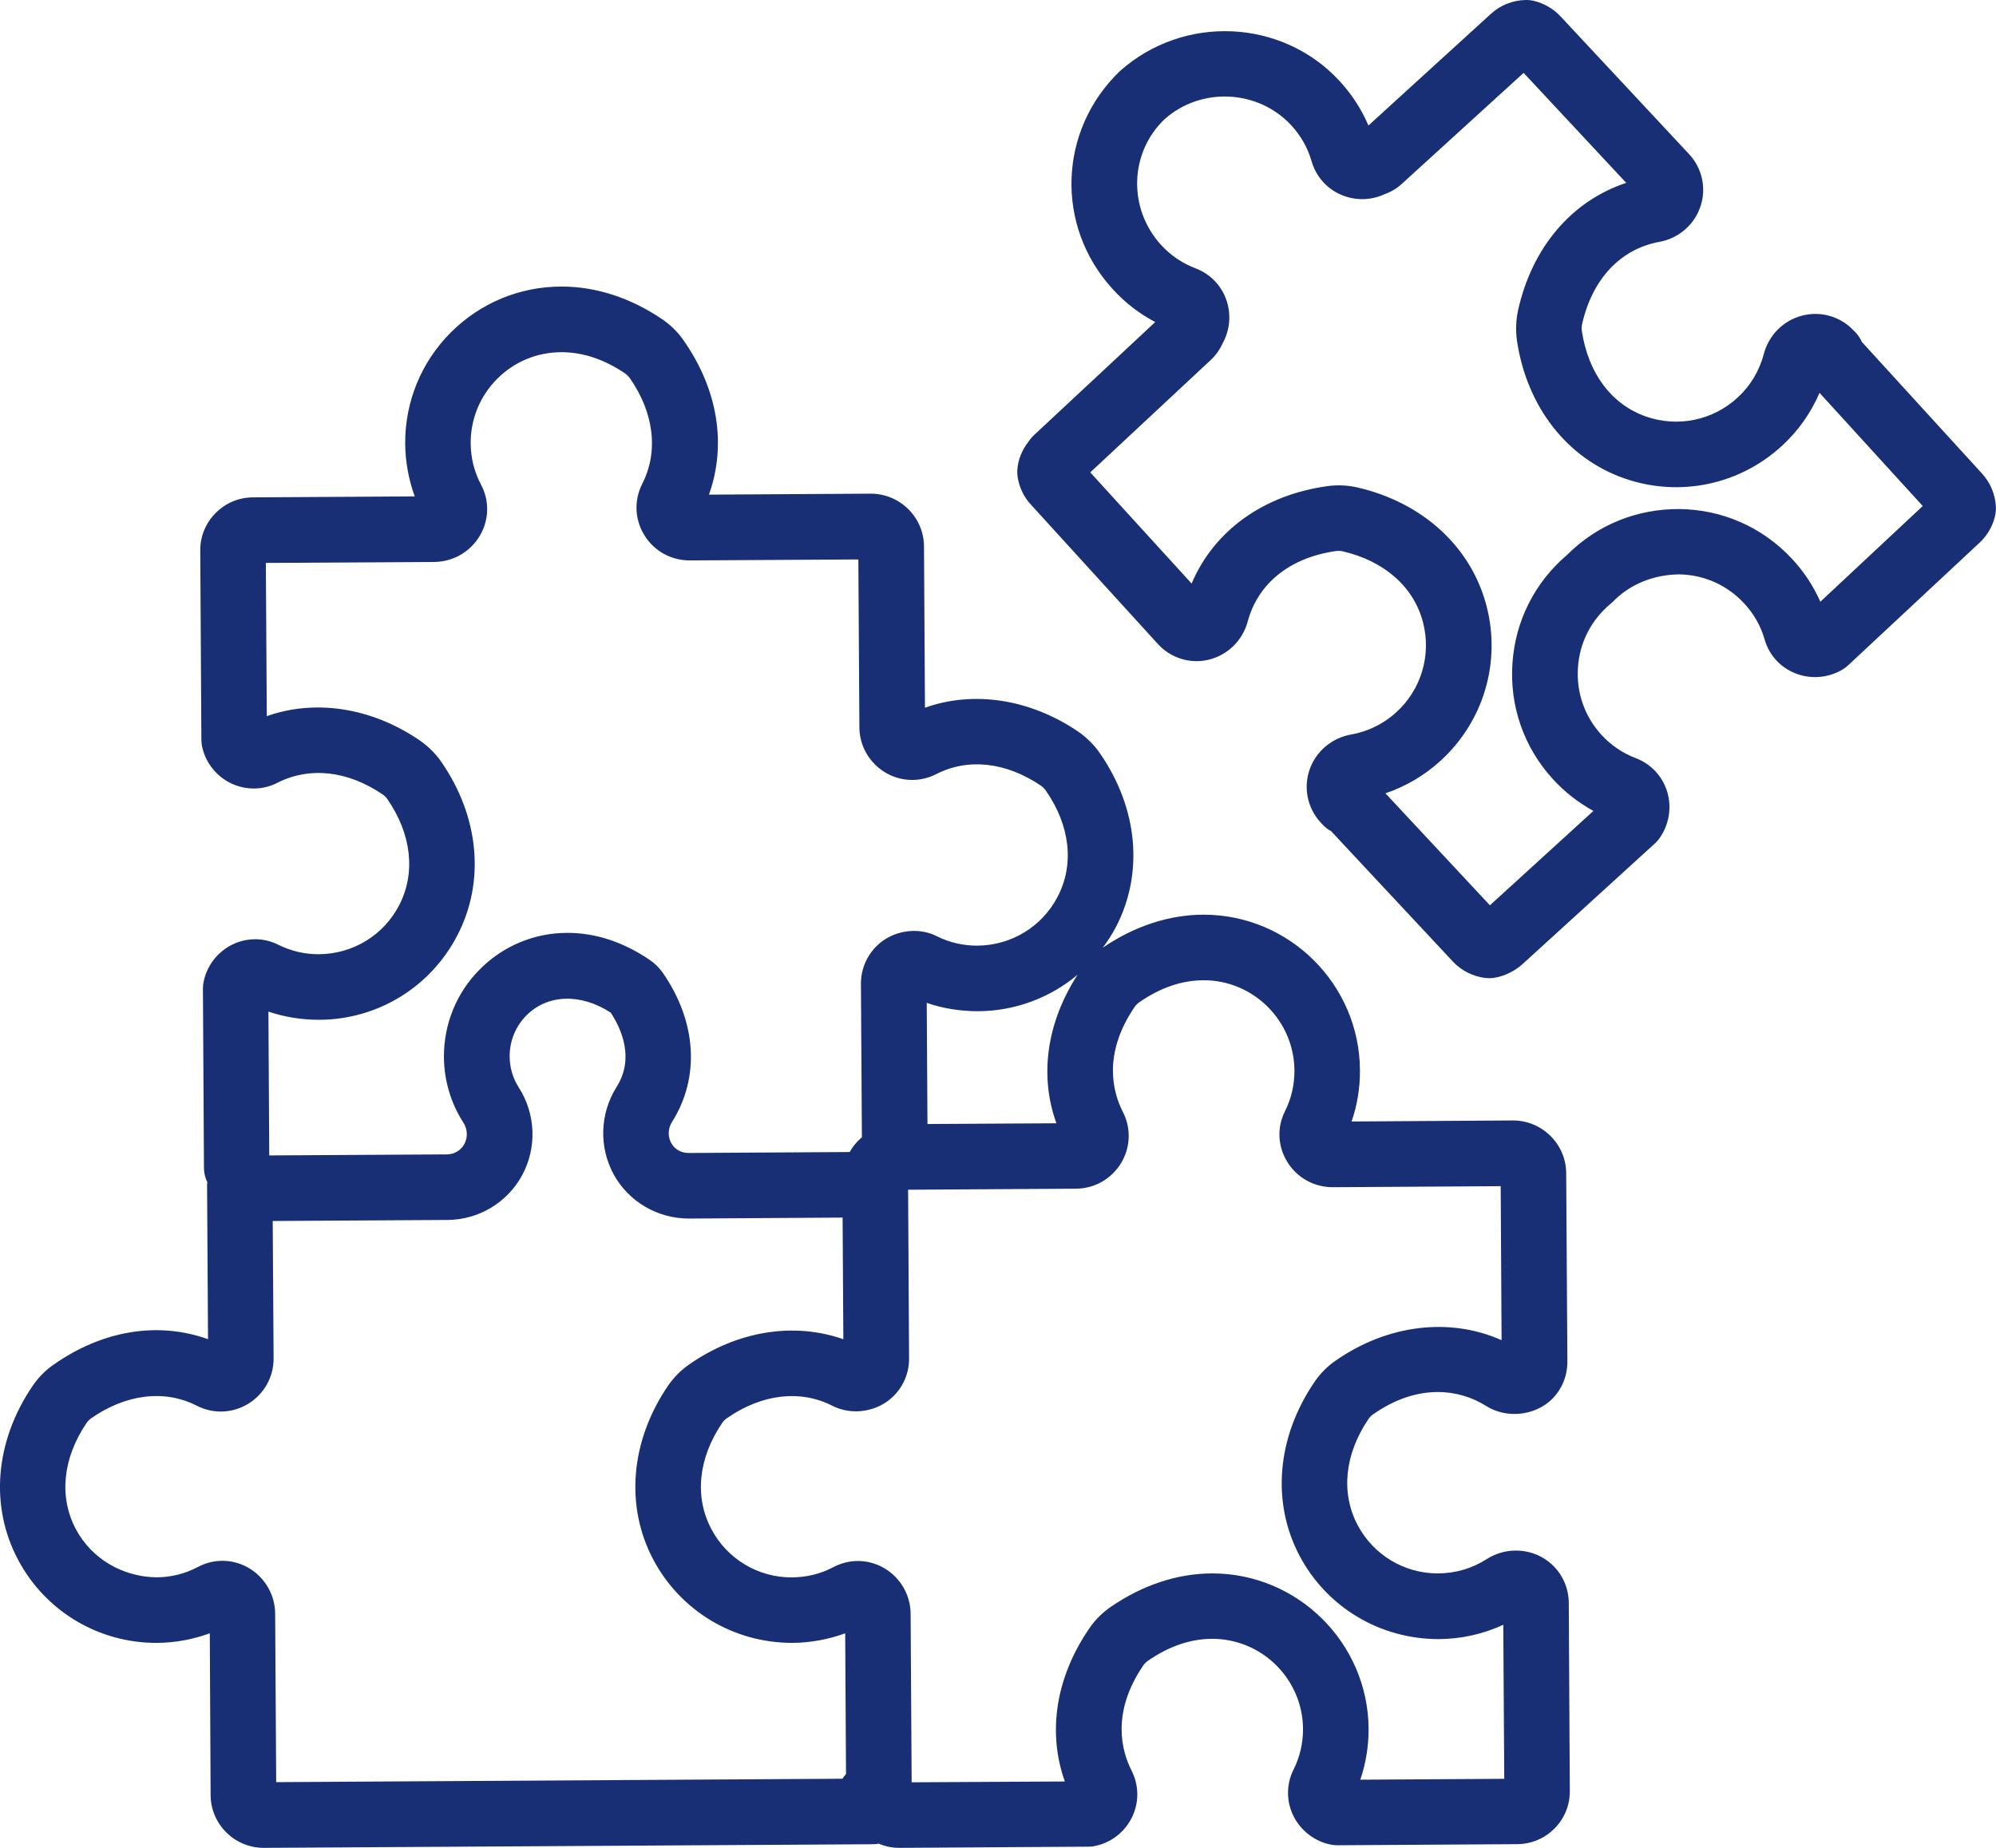 <svg width="27" height="25" viewBox="0 0 27 25" fill="none" xmlns="http://www.w3.org/2000/svg">
<path d="M25.186 4.627C25.166 4.582 25.139 4.539 25.104 4.502L25.077 4.474C24.899 4.283 24.633 4.205 24.382 4.269C24.127 4.333 23.926 4.533 23.859 4.79C23.8 5.015 23.68 5.216 23.51 5.374C23.176 5.686 22.7 5.786 22.267 5.636C21.8 5.473 21.484 5.051 21.398 4.479C21.393 4.45 21.395 4.417 21.4 4.39C21.537 3.777 21.918 3.369 22.447 3.272C22.709 3.224 22.922 3.039 23.004 2.788C23.084 2.544 23.025 2.275 22.849 2.086L21.107 0.219C21.009 0.116 20.884 0.044 20.746 0.011C20.71 0.003 20.673 -0.001 20.635 8.78637e-05C20.462 0.004 20.296 0.07 20.169 0.186L18.511 1.698C18.415 1.473 18.281 1.268 18.112 1.087C17.337 0.255 16.014 0.193 15.151 0.96C14.316 1.759 14.27 3.055 15.05 3.91C15.217 4.094 15.41 4.243 15.627 4.357L13.989 5.885C13.949 5.922 13.923 5.959 13.908 5.981C13.825 6.089 13.775 6.212 13.763 6.34C13.759 6.377 13.76 6.414 13.765 6.451C13.787 6.593 13.849 6.724 13.945 6.827L15.663 8.713C15.837 8.904 16.101 8.986 16.351 8.925C16.607 8.863 16.809 8.665 16.878 8.408C17.018 7.889 17.454 7.541 18.075 7.455C18.104 7.451 18.137 7.453 18.164 7.459C18.729 7.591 19.124 7.941 19.249 8.419C19.364 8.862 19.226 9.329 18.887 9.637C18.716 9.793 18.505 9.897 18.278 9.937C18.016 9.983 17.799 10.166 17.714 10.415C17.63 10.661 17.686 10.932 17.862 11.125L17.888 11.153C17.922 11.191 17.962 11.222 18.006 11.245L19.652 13.008C19.766 13.131 19.922 13.21 20.09 13.231C20.108 13.233 20.126 13.234 20.145 13.234C20.165 13.234 20.185 13.233 20.206 13.23C20.284 13.219 20.36 13.193 20.439 13.152C20.475 13.133 20.529 13.102 20.587 13.051L22.385 11.412C22.407 11.392 22.427 11.37 22.445 11.345C22.576 11.164 22.617 10.929 22.553 10.714C22.489 10.502 22.335 10.337 22.13 10.258C21.949 10.19 21.792 10.083 21.661 9.94C21.434 9.69 21.322 9.368 21.345 9.031C21.367 8.693 21.524 8.388 21.785 8.17C21.797 8.16 21.807 8.151 21.818 8.14C22.055 7.898 22.374 7.775 22.711 7.771C23.048 7.775 23.361 7.914 23.591 8.161C23.724 8.303 23.818 8.469 23.871 8.654C23.932 8.866 24.085 9.032 24.292 9.112C24.5 9.193 24.738 9.172 24.929 9.055C24.954 9.04 24.979 9.021 25 9.001L26.779 7.341C26.883 7.244 26.954 7.12 26.987 6.982C26.996 6.943 27 6.903 26.999 6.864C26.992 6.693 26.925 6.531 26.813 6.409L25.186 4.627ZM24.624 8.141C24.529 7.927 24.401 7.732 24.239 7.559C23.842 7.133 23.302 6.895 22.721 6.887C22.142 6.883 21.606 7.1 21.199 7.506C20.761 7.879 20.498 8.399 20.459 8.973C20.419 9.553 20.613 10.11 21.005 10.54C21.163 10.713 21.349 10.859 21.554 10.971L20.154 12.248L18.741 10.733C19.015 10.64 19.269 10.491 19.486 10.293C20.068 9.763 20.307 8.96 20.108 8.197C19.901 7.401 19.25 6.802 18.367 6.596C18.235 6.565 18.093 6.558 17.956 6.577C17.088 6.697 16.421 7.182 16.119 7.895L14.748 6.391L16.374 4.874C16.443 4.811 16.497 4.735 16.538 4.646C16.636 4.47 16.656 4.262 16.593 4.069C16.526 3.866 16.373 3.707 16.176 3.632C15.995 3.564 15.837 3.456 15.706 3.314C15.254 2.817 15.28 2.065 15.753 1.613C16.246 1.174 17.014 1.21 17.464 1.692C17.596 1.834 17.69 2 17.743 2.185C17.803 2.389 17.949 2.554 18.145 2.637C18.333 2.716 18.542 2.713 18.725 2.629C18.815 2.597 18.896 2.549 18.963 2.487L20.61 0.986L21.998 2.474C21.262 2.718 20.725 3.343 20.535 4.198C20.506 4.331 20.501 4.472 20.52 4.609C20.654 5.505 21.199 6.203 21.975 6.473C22.719 6.732 23.539 6.56 24.115 6.022C24.33 5.823 24.498 5.582 24.613 5.315L26.009 6.846L24.624 8.141Z" fill="#182F76"/>
<path d="M2.849 24.288C2.852 24.682 3.174 25 3.567 25C3.569 25 3.569 25 3.571 25L11.821 24.951C11.843 24.951 11.864 24.946 11.886 24.943C11.972 24.98 12.067 25 12.167 25L14.727 24.984C14.756 24.984 14.785 24.982 14.815 24.974C15.032 24.93 15.219 24.783 15.315 24.581C15.411 24.38 15.407 24.152 15.306 23.953C15.177 23.7 15.025 23.178 15.465 22.532C15.481 22.509 15.504 22.486 15.527 22.47C15.812 22.272 16.105 22.172 16.399 22.172C17.072 22.172 17.622 22.719 17.626 23.391C17.627 23.585 17.583 23.771 17.497 23.943C17.399 24.14 17.398 24.367 17.495 24.566C17.594 24.767 17.783 24.913 18.002 24.956C18.031 24.962 18.059 24.965 18.091 24.965L20.522 24.95C20.714 24.949 20.894 24.874 21.029 24.737C21.164 24.601 21.237 24.42 21.235 24.229L21.221 21.688C21.218 21.29 20.903 20.978 20.504 20.978C20.365 20.978 20.229 21.018 20.11 21.094C19.915 21.219 19.69 21.286 19.45 21.287C18.994 21.287 18.579 21.037 18.365 20.634C18.135 20.198 18.188 19.674 18.513 19.196C18.529 19.172 18.551 19.151 18.575 19.134C18.861 18.934 19.156 18.833 19.451 18.833C19.682 18.833 19.906 18.898 20.102 19.021C20.381 19.198 20.769 19.154 20.998 18.925C21.13 18.792 21.202 18.613 21.202 18.423L21.186 15.871C21.183 15.479 20.862 15.159 20.465 15.159L18.283 15.173C18.36 14.95 18.398 14.716 18.396 14.476C18.389 13.317 17.441 12.375 16.282 12.375C15.816 12.375 15.344 12.53 14.917 12.822C14.983 12.733 15.044 12.64 15.096 12.54C15.475 11.811 15.392 10.932 14.878 10.19C14.801 10.078 14.7 9.978 14.586 9.899C13.935 9.456 13.17 9.34 12.512 9.575L12.499 7.392C12.497 6.999 12.175 6.679 11.778 6.679L9.59 6.692C9.831 6.017 9.712 5.27 9.247 4.605C9.171 4.495 9.071 4.396 8.956 4.318C8.53 4.029 8.061 3.877 7.599 3.877H7.596C7.029 3.877 6.497 4.098 6.096 4.5C5.696 4.902 5.478 5.436 5.481 6.004C5.483 6.247 5.528 6.489 5.61 6.716L3.421 6.729C3.229 6.73 3.05 6.806 2.916 6.942C2.781 7.078 2.707 7.258 2.709 7.449L2.724 10.009C2.725 10.039 2.727 10.069 2.733 10.097C2.801 10.428 3.095 10.668 3.432 10.668C3.544 10.668 3.653 10.642 3.754 10.59C4.187 10.37 4.7 10.425 5.176 10.748C5.2 10.765 5.222 10.787 5.239 10.81C5.568 11.286 5.626 11.81 5.399 12.248C5.188 12.654 4.774 12.908 4.309 12.91C4.119 12.91 3.935 12.867 3.763 12.781C3.665 12.732 3.56 12.707 3.453 12.707C3.114 12.707 2.819 12.951 2.753 13.288C2.748 13.317 2.745 13.346 2.745 13.376L2.759 15.808C2.76 15.876 2.777 15.939 2.805 15.995C2.804 16.006 2.801 16.017 2.801 16.027L2.814 18.118C2.139 17.877 1.392 17.996 0.727 18.461C0.615 18.538 0.516 18.639 0.44 18.752C-0.069 19.502 -0.141 20.382 0.247 21.107C0.618 21.803 1.339 22.231 2.125 22.227C2.368 22.225 2.61 22.181 2.838 22.097L2.849 24.288ZM15.164 15.737C15.293 15.524 15.303 15.264 15.189 15.043C15.059 14.79 14.908 14.269 15.348 13.623C15.365 13.599 15.388 13.576 15.411 13.56C15.696 13.362 15.989 13.262 16.283 13.262C16.955 13.262 17.505 13.809 17.51 14.482C17.511 14.675 17.468 14.862 17.382 15.034C17.272 15.252 17.283 15.508 17.413 15.719C17.545 15.934 17.774 16.062 18.03 16.062L20.3 16.048L20.312 18.132C19.616 17.82 18.772 17.917 18.069 18.407C17.956 18.484 17.856 18.585 17.779 18.7C17.271 19.447 17.197 20.327 17.581 21.052C17.949 21.745 18.665 22.176 19.463 22.176C19.766 22.174 20.063 22.108 20.335 21.982L20.348 24.066L18.401 24.078C18.476 23.857 18.514 23.623 18.513 23.389C18.506 22.23 17.558 21.287 16.399 21.287C15.928 21.287 15.452 21.445 15.021 21.743C14.909 21.82 14.809 21.921 14.732 22.035C14.281 22.696 14.167 23.435 14.404 24.102L12.332 24.113L12.318 21.834C12.316 21.44 11.995 21.119 11.603 21.119C11.49 21.119 11.377 21.148 11.277 21.2C11.102 21.293 10.913 21.34 10.707 21.341C10.252 21.341 9.836 21.091 9.623 20.688C9.392 20.253 9.445 19.729 9.768 19.253C9.784 19.228 9.806 19.206 9.829 19.19C10.306 18.856 10.829 18.799 11.259 19.019C11.529 19.157 11.876 19.101 12.09 18.885C12.225 18.749 12.299 18.568 12.297 18.375L12.284 16.096L14.555 16.082C14.806 16.08 15.033 15.951 15.164 15.737ZM14.29 15.197L12.546 15.207L12.536 13.568C12.756 13.644 12.988 13.681 13.232 13.681C13.735 13.678 14.206 13.498 14.576 13.188C14.159 13.834 14.057 14.55 14.29 15.197ZM4.323 13.797C5.109 13.793 5.824 13.355 6.186 12.656C6.565 11.928 6.483 11.049 5.968 10.305C5.89 10.193 5.789 10.094 5.676 10.016C5.024 9.571 4.264 9.457 3.609 9.689L3.596 7.616L5.875 7.603C6.128 7.6 6.358 7.469 6.489 7.251C6.616 7.038 6.624 6.78 6.509 6.561C6.416 6.386 6.368 6.197 6.367 5.999C6.365 5.67 6.492 5.36 6.724 5.127C6.956 4.893 7.265 4.765 7.595 4.765C7.595 4.765 7.595 4.765 7.597 4.765C7.885 4.765 8.175 4.862 8.455 5.052C8.48 5.069 8.501 5.091 8.518 5.113C8.848 5.586 8.91 6.108 8.688 6.545C8.575 6.768 8.585 7.027 8.716 7.24C8.847 7.454 9.075 7.582 9.331 7.582L11.611 7.569L11.625 9.839C11.627 10.233 11.948 10.552 12.34 10.552C12.449 10.552 12.56 10.526 12.663 10.474C13.092 10.253 13.609 10.308 14.084 10.632C14.108 10.649 14.13 10.671 14.146 10.695C14.476 11.169 14.535 11.693 14.307 12.131C14.096 12.537 13.682 12.791 13.218 12.794C13.026 12.794 12.843 12.751 12.676 12.668C12.412 12.532 12.066 12.589 11.854 12.803C11.718 12.941 11.644 13.122 11.646 13.315L11.659 15.386C11.615 15.424 11.575 15.466 11.539 15.515H11.539C11.522 15.539 11.508 15.562 11.494 15.586L9.314 15.599C9.214 15.599 9.126 15.549 9.08 15.465C9.031 15.376 9.035 15.268 9.09 15.18C9.471 14.577 9.425 13.823 8.965 13.16C8.919 13.095 8.86 13.036 8.791 12.988C8.433 12.745 8.058 12.621 7.676 12.621C7.228 12.621 6.808 12.796 6.491 13.114C6.175 13.431 6.003 13.853 6.005 14.302C6.007 14.618 6.099 14.926 6.269 15.19C6.325 15.278 6.33 15.388 6.281 15.478C6.235 15.564 6.145 15.617 6.047 15.618L3.642 15.632L3.631 13.686C3.851 13.761 4.08 13.797 4.323 13.797ZM2.118 21.34C1.663 21.334 1.243 21.094 1.027 20.69C0.795 20.254 0.847 19.729 1.172 19.25C1.188 19.227 1.209 19.206 1.232 19.189C1.706 18.859 2.227 18.796 2.664 19.019C2.887 19.133 3.147 19.122 3.361 18.99C3.575 18.857 3.703 18.627 3.701 18.375L3.689 16.519L6.054 16.505C6.475 16.502 6.862 16.271 7.063 15.9C7.265 15.527 7.248 15.07 7.016 14.71C6.937 14.587 6.895 14.443 6.894 14.295C6.893 14.085 6.973 13.887 7.121 13.738C7.403 13.454 7.85 13.433 8.261 13.7C8.406 13.92 8.585 14.318 8.341 14.705C8.114 15.065 8.099 15.52 8.303 15.892C8.506 16.258 8.893 16.486 9.318 16.486L11.398 16.473L11.408 18.119C10.738 17.883 9.972 18.006 9.321 18.461C9.211 18.537 9.112 18.637 9.034 18.751C8.527 19.499 8.454 20.378 8.838 21.102C9.207 21.795 9.922 22.227 10.719 22.227C10.962 22.225 11.205 22.181 11.433 22.097L11.444 24.001C11.427 24.021 11.409 24.042 11.395 24.065L3.736 24.111L3.722 21.832C3.72 21.578 3.588 21.349 3.371 21.217C3.157 21.09 2.899 21.083 2.681 21.198C2.506 21.291 2.316 21.339 2.118 21.34Z" fill="#182F76"/>
</svg>
